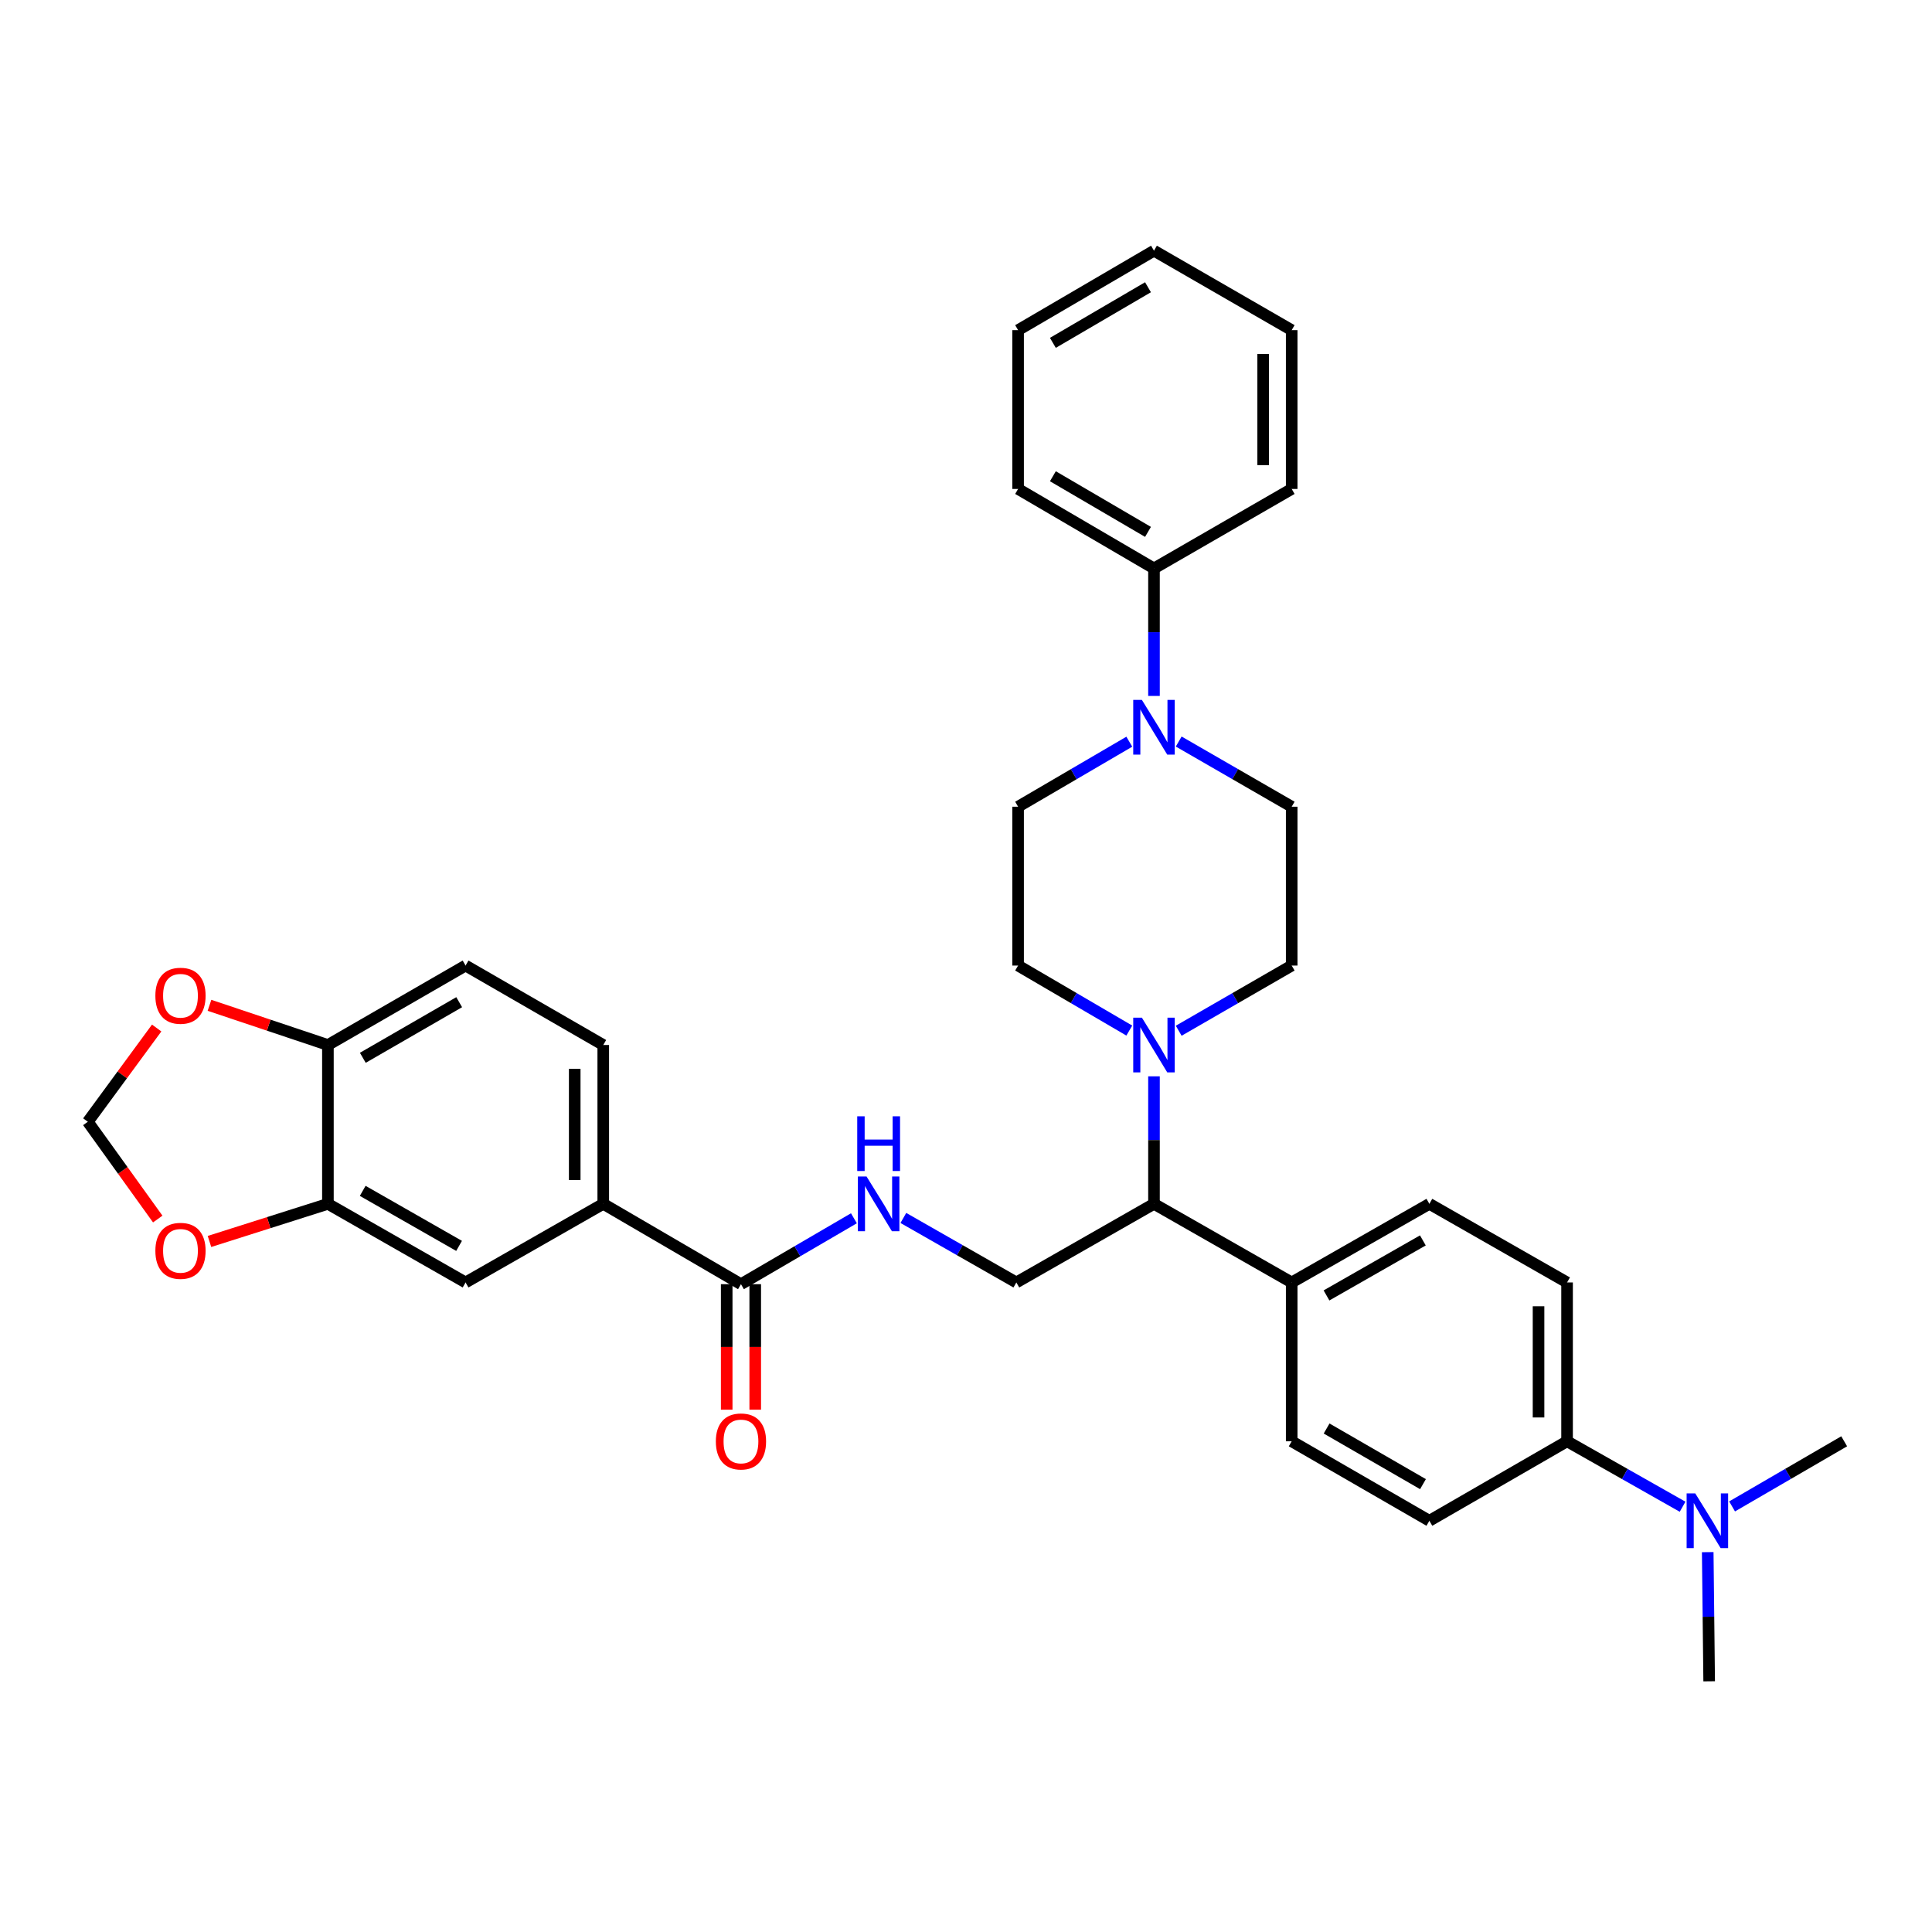 <?xml version='1.0' encoding='iso-8859-1'?>
<svg version='1.1' baseProfile='full'
              xmlns='http://www.w3.org/2000/svg'
                      xmlns:rdkit='http://www.rdkit.org/xml'
                      xmlns:xlink='http://www.w3.org/1999/xlink'
                  xml:space='preserve'
width='1000px' height='1000px' viewBox='0 0 1000 1000'>
<!-- END OF HEADER -->
<rect style='opacity:1.0;fill:#FFFFFF;stroke:none' width='1000' height='1000' x='0' y='0'> </rect>
<path class='bond-5' d='M 597.299,557.109 L 597.299,590.108' style='fill:none;fill-rule:evenodd;stroke:#0000FF;stroke-width:6px;stroke-linecap:butt;stroke-linejoin:miter;stroke-opacity:1' />
<path class='bond-5' d='M 597.299,590.108 L 597.299,623.107' style='fill:none;fill-rule:evenodd;stroke:#000000;stroke-width:6px;stroke-linecap:butt;stroke-linejoin:miter;stroke-opacity:1' />
<path class='bond-13' d='M 584.523,533.423 L 555.743,516.597' style='fill:none;fill-rule:evenodd;stroke:#0000FF;stroke-width:6px;stroke-linecap:butt;stroke-linejoin:miter;stroke-opacity:1' />
<path class='bond-13' d='M 555.743,516.597 L 526.964,499.77' style='fill:none;fill-rule:evenodd;stroke:#000000;stroke-width:6px;stroke-linecap:butt;stroke-linejoin:miter;stroke-opacity:1' />
<path class='bond-14' d='M 610.097,533.51 L 639.337,516.64' style='fill:none;fill-rule:evenodd;stroke:#0000FF;stroke-width:6px;stroke-linecap:butt;stroke-linejoin:miter;stroke-opacity:1' />
<path class='bond-14' d='M 639.337,516.64 L 668.578,499.77' style='fill:none;fill-rule:evenodd;stroke:#000000;stroke-width:6px;stroke-linecap:butt;stroke-linejoin:miter;stroke-opacity:1' />
<path class='bond-0' d='M 610.097,383.817 L 639.337,400.687' style='fill:none;fill-rule:evenodd;stroke:#0000FF;stroke-width:6px;stroke-linecap:butt;stroke-linejoin:miter;stroke-opacity:1' />
<path class='bond-0' d='M 639.337,400.687 L 668.578,417.557' style='fill:none;fill-rule:evenodd;stroke:#000000;stroke-width:6px;stroke-linecap:butt;stroke-linejoin:miter;stroke-opacity:1' />
<path class='bond-19' d='M 597.299,360.218 L 597.299,327.219' style='fill:none;fill-rule:evenodd;stroke:#0000FF;stroke-width:6px;stroke-linecap:butt;stroke-linejoin:miter;stroke-opacity:1' />
<path class='bond-19' d='M 597.299,327.219 L 597.299,294.22' style='fill:none;fill-rule:evenodd;stroke:#000000;stroke-width:6px;stroke-linecap:butt;stroke-linejoin:miter;stroke-opacity:1' />
<path class='bond-34' d='M 584.523,383.904 L 555.743,400.73' style='fill:none;fill-rule:evenodd;stroke:#0000FF;stroke-width:6px;stroke-linecap:butt;stroke-linejoin:miter;stroke-opacity:1' />
<path class='bond-34' d='M 555.743,400.73 L 526.964,417.557' style='fill:none;fill-rule:evenodd;stroke:#000000;stroke-width:6px;stroke-linecap:butt;stroke-linejoin:miter;stroke-opacity:1' />
<path class='bond-1' d='M 383.521,664.69 L 412.751,647.634' style='fill:none;fill-rule:evenodd;stroke:#000000;stroke-width:6px;stroke-linecap:butt;stroke-linejoin:miter;stroke-opacity:1' />
<path class='bond-1' d='M 412.751,647.634 L 441.981,630.578' style='fill:none;fill-rule:evenodd;stroke:#0000FF;stroke-width:6px;stroke-linecap:butt;stroke-linejoin:miter;stroke-opacity:1' />
<path class='bond-2' d='M 383.521,664.69 L 312.243,623.107' style='fill:none;fill-rule:evenodd;stroke:#000000;stroke-width:6px;stroke-linecap:butt;stroke-linejoin:miter;stroke-opacity:1' />
<path class='bond-20' d='M 376.138,664.69 L 376.138,697.173' style='fill:none;fill-rule:evenodd;stroke:#000000;stroke-width:6px;stroke-linecap:butt;stroke-linejoin:miter;stroke-opacity:1' />
<path class='bond-20' d='M 376.138,697.173 L 376.138,729.656' style='fill:none;fill-rule:evenodd;stroke:#FF0000;stroke-width:6px;stroke-linecap:butt;stroke-linejoin:miter;stroke-opacity:1' />
<path class='bond-20' d='M 390.904,664.69 L 390.904,697.173' style='fill:none;fill-rule:evenodd;stroke:#000000;stroke-width:6px;stroke-linecap:butt;stroke-linejoin:miter;stroke-opacity:1' />
<path class='bond-20' d='M 390.904,697.173 L 390.904,729.656' style='fill:none;fill-rule:evenodd;stroke:#FF0000;stroke-width:6px;stroke-linecap:butt;stroke-linejoin:miter;stroke-opacity:1' />
<path class='bond-6' d='M 312.243,623.107 L 240.98,663.796' style='fill:none;fill-rule:evenodd;stroke:#000000;stroke-width:6px;stroke-linecap:butt;stroke-linejoin:miter;stroke-opacity:1' />
<path class='bond-21' d='M 312.243,623.107 L 312.243,540.894' style='fill:none;fill-rule:evenodd;stroke:#000000;stroke-width:6px;stroke-linecap:butt;stroke-linejoin:miter;stroke-opacity:1' />
<path class='bond-21' d='M 297.477,610.775 L 297.477,553.226' style='fill:none;fill-rule:evenodd;stroke:#000000;stroke-width:6px;stroke-linecap:butt;stroke-linejoin:miter;stroke-opacity:1' />
<path class='bond-3' d='M 169.727,623.107 L 240.98,663.796' style='fill:none;fill-rule:evenodd;stroke:#000000;stroke-width:6px;stroke-linecap:butt;stroke-linejoin:miter;stroke-opacity:1' />
<path class='bond-3' d='M 187.737,616.388 L 237.615,644.87' style='fill:none;fill-rule:evenodd;stroke:#000000;stroke-width:6px;stroke-linecap:butt;stroke-linejoin:miter;stroke-opacity:1' />
<path class='bond-9' d='M 169.727,623.107 L 139.074,632.845' style='fill:none;fill-rule:evenodd;stroke:#000000;stroke-width:6px;stroke-linecap:butt;stroke-linejoin:miter;stroke-opacity:1' />
<path class='bond-9' d='M 139.074,632.845 L 108.421,642.582' style='fill:none;fill-rule:evenodd;stroke:#FF0000;stroke-width:6px;stroke-linecap:butt;stroke-linejoin:miter;stroke-opacity:1' />
<path class='bond-37' d='M 169.727,623.107 L 169.727,540.894' style='fill:none;fill-rule:evenodd;stroke:#000000;stroke-width:6px;stroke-linecap:butt;stroke-linejoin:miter;stroke-opacity:1' />
<path class='bond-4' d='M 467.575,630.41 L 496.814,647.103' style='fill:none;fill-rule:evenodd;stroke:#0000FF;stroke-width:6px;stroke-linecap:butt;stroke-linejoin:miter;stroke-opacity:1' />
<path class='bond-4' d='M 496.814,647.103 L 526.054,663.796' style='fill:none;fill-rule:evenodd;stroke:#000000;stroke-width:6px;stroke-linecap:butt;stroke-linejoin:miter;stroke-opacity:1' />
<path class='bond-7' d='M 597.299,623.107 L 526.054,663.796' style='fill:none;fill-rule:evenodd;stroke:#000000;stroke-width:6px;stroke-linecap:butt;stroke-linejoin:miter;stroke-opacity:1' />
<path class='bond-11' d='M 597.299,623.107 L 668.578,663.796' style='fill:none;fill-rule:evenodd;stroke:#000000;stroke-width:6px;stroke-linecap:butt;stroke-linejoin:miter;stroke-opacity:1' />
<path class='bond-8' d='M 169.727,540.894 L 240.98,499.77' style='fill:none;fill-rule:evenodd;stroke:#000000;stroke-width:6px;stroke-linecap:butt;stroke-linejoin:miter;stroke-opacity:1' />
<path class='bond-8' d='M 187.796,547.514 L 237.673,518.728' style='fill:none;fill-rule:evenodd;stroke:#000000;stroke-width:6px;stroke-linecap:butt;stroke-linejoin:miter;stroke-opacity:1' />
<path class='bond-10' d='M 169.727,540.894 L 139.079,530.621' style='fill:none;fill-rule:evenodd;stroke:#000000;stroke-width:6px;stroke-linecap:butt;stroke-linejoin:miter;stroke-opacity:1' />
<path class='bond-10' d='M 139.079,530.621 L 108.431,520.348' style='fill:none;fill-rule:evenodd;stroke:#FF0000;stroke-width:6px;stroke-linecap:butt;stroke-linejoin:miter;stroke-opacity:1' />
<path class='bond-17' d='M 81.649,630.973 L 63.552,605.798' style='fill:none;fill-rule:evenodd;stroke:#FF0000;stroke-width:6px;stroke-linecap:butt;stroke-linejoin:miter;stroke-opacity:1' />
<path class='bond-17' d='M 63.552,605.798 L 45.455,580.622' style='fill:none;fill-rule:evenodd;stroke:#000000;stroke-width:6px;stroke-linecap:butt;stroke-linejoin:miter;stroke-opacity:1' />
<path class='bond-38' d='M 81.091,532.101 L 63.273,556.362' style='fill:none;fill-rule:evenodd;stroke:#FF0000;stroke-width:6px;stroke-linecap:butt;stroke-linejoin:miter;stroke-opacity:1' />
<path class='bond-38' d='M 63.273,556.362 L 45.455,580.622' style='fill:none;fill-rule:evenodd;stroke:#000000;stroke-width:6px;stroke-linecap:butt;stroke-linejoin:miter;stroke-opacity:1' />
<path class='bond-25' d='M 668.578,663.796 L 668.578,746.009' style='fill:none;fill-rule:evenodd;stroke:#000000;stroke-width:6px;stroke-linecap:butt;stroke-linejoin:miter;stroke-opacity:1' />
<path class='bond-26' d='M 668.578,663.796 L 739.84,623.107' style='fill:none;fill-rule:evenodd;stroke:#000000;stroke-width:6px;stroke-linecap:butt;stroke-linejoin:miter;stroke-opacity:1' />
<path class='bond-26' d='M 686.589,670.515 L 736.472,642.033' style='fill:none;fill-rule:evenodd;stroke:#000000;stroke-width:6px;stroke-linecap:butt;stroke-linejoin:miter;stroke-opacity:1' />
<path class='bond-12' d='M 811.111,746.009 L 811.111,663.796' style='fill:none;fill-rule:evenodd;stroke:#000000;stroke-width:6px;stroke-linecap:butt;stroke-linejoin:miter;stroke-opacity:1' />
<path class='bond-12' d='M 796.345,733.677 L 796.345,676.128' style='fill:none;fill-rule:evenodd;stroke:#000000;stroke-width:6px;stroke-linecap:butt;stroke-linejoin:miter;stroke-opacity:1' />
<path class='bond-18' d='M 811.111,746.009 L 841.009,762.946' style='fill:none;fill-rule:evenodd;stroke:#000000;stroke-width:6px;stroke-linecap:butt;stroke-linejoin:miter;stroke-opacity:1' />
<path class='bond-18' d='M 841.009,762.946 L 870.908,779.883' style='fill:none;fill-rule:evenodd;stroke:#0000FF;stroke-width:6px;stroke-linecap:butt;stroke-linejoin:miter;stroke-opacity:1' />
<path class='bond-35' d='M 811.111,746.009 L 739.84,787.149' style='fill:none;fill-rule:evenodd;stroke:#000000;stroke-width:6px;stroke-linecap:butt;stroke-linejoin:miter;stroke-opacity:1' />
<path class='bond-16' d='M 526.964,499.77 L 526.964,417.557' style='fill:none;fill-rule:evenodd;stroke:#000000;stroke-width:6px;stroke-linecap:butt;stroke-linejoin:miter;stroke-opacity:1' />
<path class='bond-15' d='M 668.578,499.77 L 668.578,417.557' style='fill:none;fill-rule:evenodd;stroke:#000000;stroke-width:6px;stroke-linecap:butt;stroke-linejoin:miter;stroke-opacity:1' />
<path class='bond-27' d='M 896.522,779.72 L 925.534,762.864' style='fill:none;fill-rule:evenodd;stroke:#0000FF;stroke-width:6px;stroke-linecap:butt;stroke-linejoin:miter;stroke-opacity:1' />
<path class='bond-27' d='M 925.534,762.864 L 954.545,746.009' style='fill:none;fill-rule:evenodd;stroke:#000000;stroke-width:6px;stroke-linecap:butt;stroke-linejoin:miter;stroke-opacity:1' />
<path class='bond-28' d='M 883.916,803.386 L 884.289,836.813' style='fill:none;fill-rule:evenodd;stroke:#0000FF;stroke-width:6px;stroke-linecap:butt;stroke-linejoin:miter;stroke-opacity:1' />
<path class='bond-28' d='M 884.289,836.813 L 884.661,870.24' style='fill:none;fill-rule:evenodd;stroke:#000000;stroke-width:6px;stroke-linecap:butt;stroke-linejoin:miter;stroke-opacity:1' />
<path class='bond-29' d='M 597.299,294.22 L 526.964,253.08' style='fill:none;fill-rule:evenodd;stroke:#000000;stroke-width:6px;stroke-linecap:butt;stroke-linejoin:miter;stroke-opacity:1' />
<path class='bond-29' d='M 594.204,275.303 L 544.97,246.506' style='fill:none;fill-rule:evenodd;stroke:#000000;stroke-width:6px;stroke-linecap:butt;stroke-linejoin:miter;stroke-opacity:1' />
<path class='bond-30' d='M 597.299,294.22 L 668.578,253.08' style='fill:none;fill-rule:evenodd;stroke:#000000;stroke-width:6px;stroke-linecap:butt;stroke-linejoin:miter;stroke-opacity:1' />
<path class='bond-22' d='M 312.243,540.894 L 240.98,499.77' style='fill:none;fill-rule:evenodd;stroke:#000000;stroke-width:6px;stroke-linecap:butt;stroke-linejoin:miter;stroke-opacity:1' />
<path class='bond-23' d='M 811.111,663.796 L 739.84,623.107' style='fill:none;fill-rule:evenodd;stroke:#000000;stroke-width:6px;stroke-linecap:butt;stroke-linejoin:miter;stroke-opacity:1' />
<path class='bond-24' d='M 739.84,787.149 L 668.578,746.009' style='fill:none;fill-rule:evenodd;stroke:#000000;stroke-width:6px;stroke-linecap:butt;stroke-linejoin:miter;stroke-opacity:1' />
<path class='bond-24' d='M 736.533,768.19 L 686.65,739.392' style='fill:none;fill-rule:evenodd;stroke:#000000;stroke-width:6px;stroke-linecap:butt;stroke-linejoin:miter;stroke-opacity:1' />
<path class='bond-32' d='M 526.964,253.08 L 526.964,170.883' style='fill:none;fill-rule:evenodd;stroke:#000000;stroke-width:6px;stroke-linecap:butt;stroke-linejoin:miter;stroke-opacity:1' />
<path class='bond-31' d='M 668.578,253.08 L 668.578,170.883' style='fill:none;fill-rule:evenodd;stroke:#000000;stroke-width:6px;stroke-linecap:butt;stroke-linejoin:miter;stroke-opacity:1' />
<path class='bond-31' d='M 653.812,240.751 L 653.812,183.213' style='fill:none;fill-rule:evenodd;stroke:#000000;stroke-width:6px;stroke-linecap:butt;stroke-linejoin:miter;stroke-opacity:1' />
<path class='bond-33' d='M 668.578,170.883 L 597.299,129.76' style='fill:none;fill-rule:evenodd;stroke:#000000;stroke-width:6px;stroke-linecap:butt;stroke-linejoin:miter;stroke-opacity:1' />
<path class='bond-36' d='M 526.964,170.883 L 597.299,129.76' style='fill:none;fill-rule:evenodd;stroke:#000000;stroke-width:6px;stroke-linecap:butt;stroke-linejoin:miter;stroke-opacity:1' />
<path class='bond-36' d='M 544.967,177.462 L 594.202,148.676' style='fill:none;fill-rule:evenodd;stroke:#000000;stroke-width:6px;stroke-linecap:butt;stroke-linejoin:miter;stroke-opacity:1' />
<path  class='atom-0' d='M 591.039 526.734
L 600.319 541.734
Q 601.239 543.214, 602.719 545.894
Q 604.199 548.574, 604.279 548.734
L 604.279 526.734
L 608.039 526.734
L 608.039 555.054
L 604.159 555.054
L 594.199 538.654
Q 593.039 536.734, 591.799 534.534
Q 590.599 532.334, 590.239 531.654
L 590.239 555.054
L 586.559 555.054
L 586.559 526.734
L 591.039 526.734
' fill='#0000FF'/>
<path  class='atom-1' d='M 591.039 362.274
L 600.319 377.274
Q 601.239 378.754, 602.719 381.434
Q 604.199 384.114, 604.279 384.274
L 604.279 362.274
L 608.039 362.274
L 608.039 390.594
L 604.159 390.594
L 594.199 374.194
Q 593.039 372.274, 591.799 370.074
Q 590.599 367.874, 590.239 367.194
L 590.239 390.594
L 586.559 390.594
L 586.559 362.274
L 591.039 362.274
' fill='#0000FF'/>
<path  class='atom-5' d='M 448.523 608.947
L 457.803 623.947
Q 458.723 625.427, 460.203 628.107
Q 461.683 630.787, 461.763 630.947
L 461.763 608.947
L 465.523 608.947
L 465.523 637.267
L 461.643 637.267
L 451.683 620.867
Q 450.523 618.947, 449.283 616.747
Q 448.083 614.547, 447.723 613.867
L 447.723 637.267
L 444.043 637.267
L 444.043 608.947
L 448.523 608.947
' fill='#0000FF'/>
<path  class='atom-5' d='M 443.703 577.795
L 447.543 577.795
L 447.543 589.835
L 462.023 589.835
L 462.023 577.795
L 465.863 577.795
L 465.863 606.115
L 462.023 606.115
L 462.023 593.035
L 447.543 593.035
L 447.543 606.115
L 443.703 606.115
L 443.703 577.795
' fill='#0000FF'/>
<path  class='atom-10' d='M 80.419 647.428
Q 80.419 640.628, 83.779 636.828
Q 87.139 633.028, 93.419 633.028
Q 99.699 633.028, 103.059 636.828
Q 106.419 640.628, 106.419 647.428
Q 106.419 654.308, 103.019 658.228
Q 99.619 662.108, 93.419 662.108
Q 87.179 662.108, 83.779 658.228
Q 80.419 654.348, 80.419 647.428
M 93.419 658.908
Q 97.739 658.908, 100.059 656.028
Q 102.419 653.108, 102.419 647.428
Q 102.419 641.868, 100.059 639.068
Q 97.739 636.228, 93.419 636.228
Q 89.099 636.228, 86.739 639.028
Q 84.419 641.828, 84.419 647.428
Q 84.419 653.148, 86.739 656.028
Q 89.099 658.908, 93.419 658.908
' fill='#FF0000'/>
<path  class='atom-11' d='M 80.419 515.396
Q 80.419 508.596, 83.779 504.796
Q 87.139 500.996, 93.419 500.996
Q 99.699 500.996, 103.059 504.796
Q 106.419 508.596, 106.419 515.396
Q 106.419 522.276, 103.019 526.196
Q 99.619 530.076, 93.419 530.076
Q 87.179 530.076, 83.779 526.196
Q 80.419 522.316, 80.419 515.396
M 93.419 526.876
Q 97.739 526.876, 100.059 523.996
Q 102.419 521.076, 102.419 515.396
Q 102.419 509.836, 100.059 507.036
Q 97.739 504.196, 93.419 504.196
Q 89.099 504.196, 86.739 506.996
Q 84.419 509.796, 84.419 515.396
Q 84.419 521.116, 86.739 523.996
Q 89.099 526.876, 93.419 526.876
' fill='#FF0000'/>
<path  class='atom-19' d='M 877.474 772.989
L 886.754 787.989
Q 887.674 789.469, 889.154 792.149
Q 890.634 794.829, 890.714 794.989
L 890.714 772.989
L 894.474 772.989
L 894.474 801.309
L 890.594 801.309
L 880.634 784.909
Q 879.474 782.989, 878.234 780.789
Q 877.034 778.589, 876.674 777.909
L 876.674 801.309
L 872.994 801.309
L 872.994 772.989
L 877.474 772.989
' fill='#0000FF'/>
<path  class='atom-21' d='M 370.521 746.089
Q 370.521 739.289, 373.881 735.489
Q 377.241 731.689, 383.521 731.689
Q 389.801 731.689, 393.161 735.489
Q 396.521 739.289, 396.521 746.089
Q 396.521 752.969, 393.121 756.889
Q 389.721 760.769, 383.521 760.769
Q 377.281 760.769, 373.881 756.889
Q 370.521 753.009, 370.521 746.089
M 383.521 757.569
Q 387.841 757.569, 390.161 754.689
Q 392.521 751.769, 392.521 746.089
Q 392.521 740.529, 390.161 737.729
Q 387.841 734.889, 383.521 734.889
Q 379.201 734.889, 376.841 737.689
Q 374.521 740.489, 374.521 746.089
Q 374.521 751.809, 376.841 754.689
Q 379.201 757.569, 383.521 757.569
' fill='#FF0000'/>
</svg>

